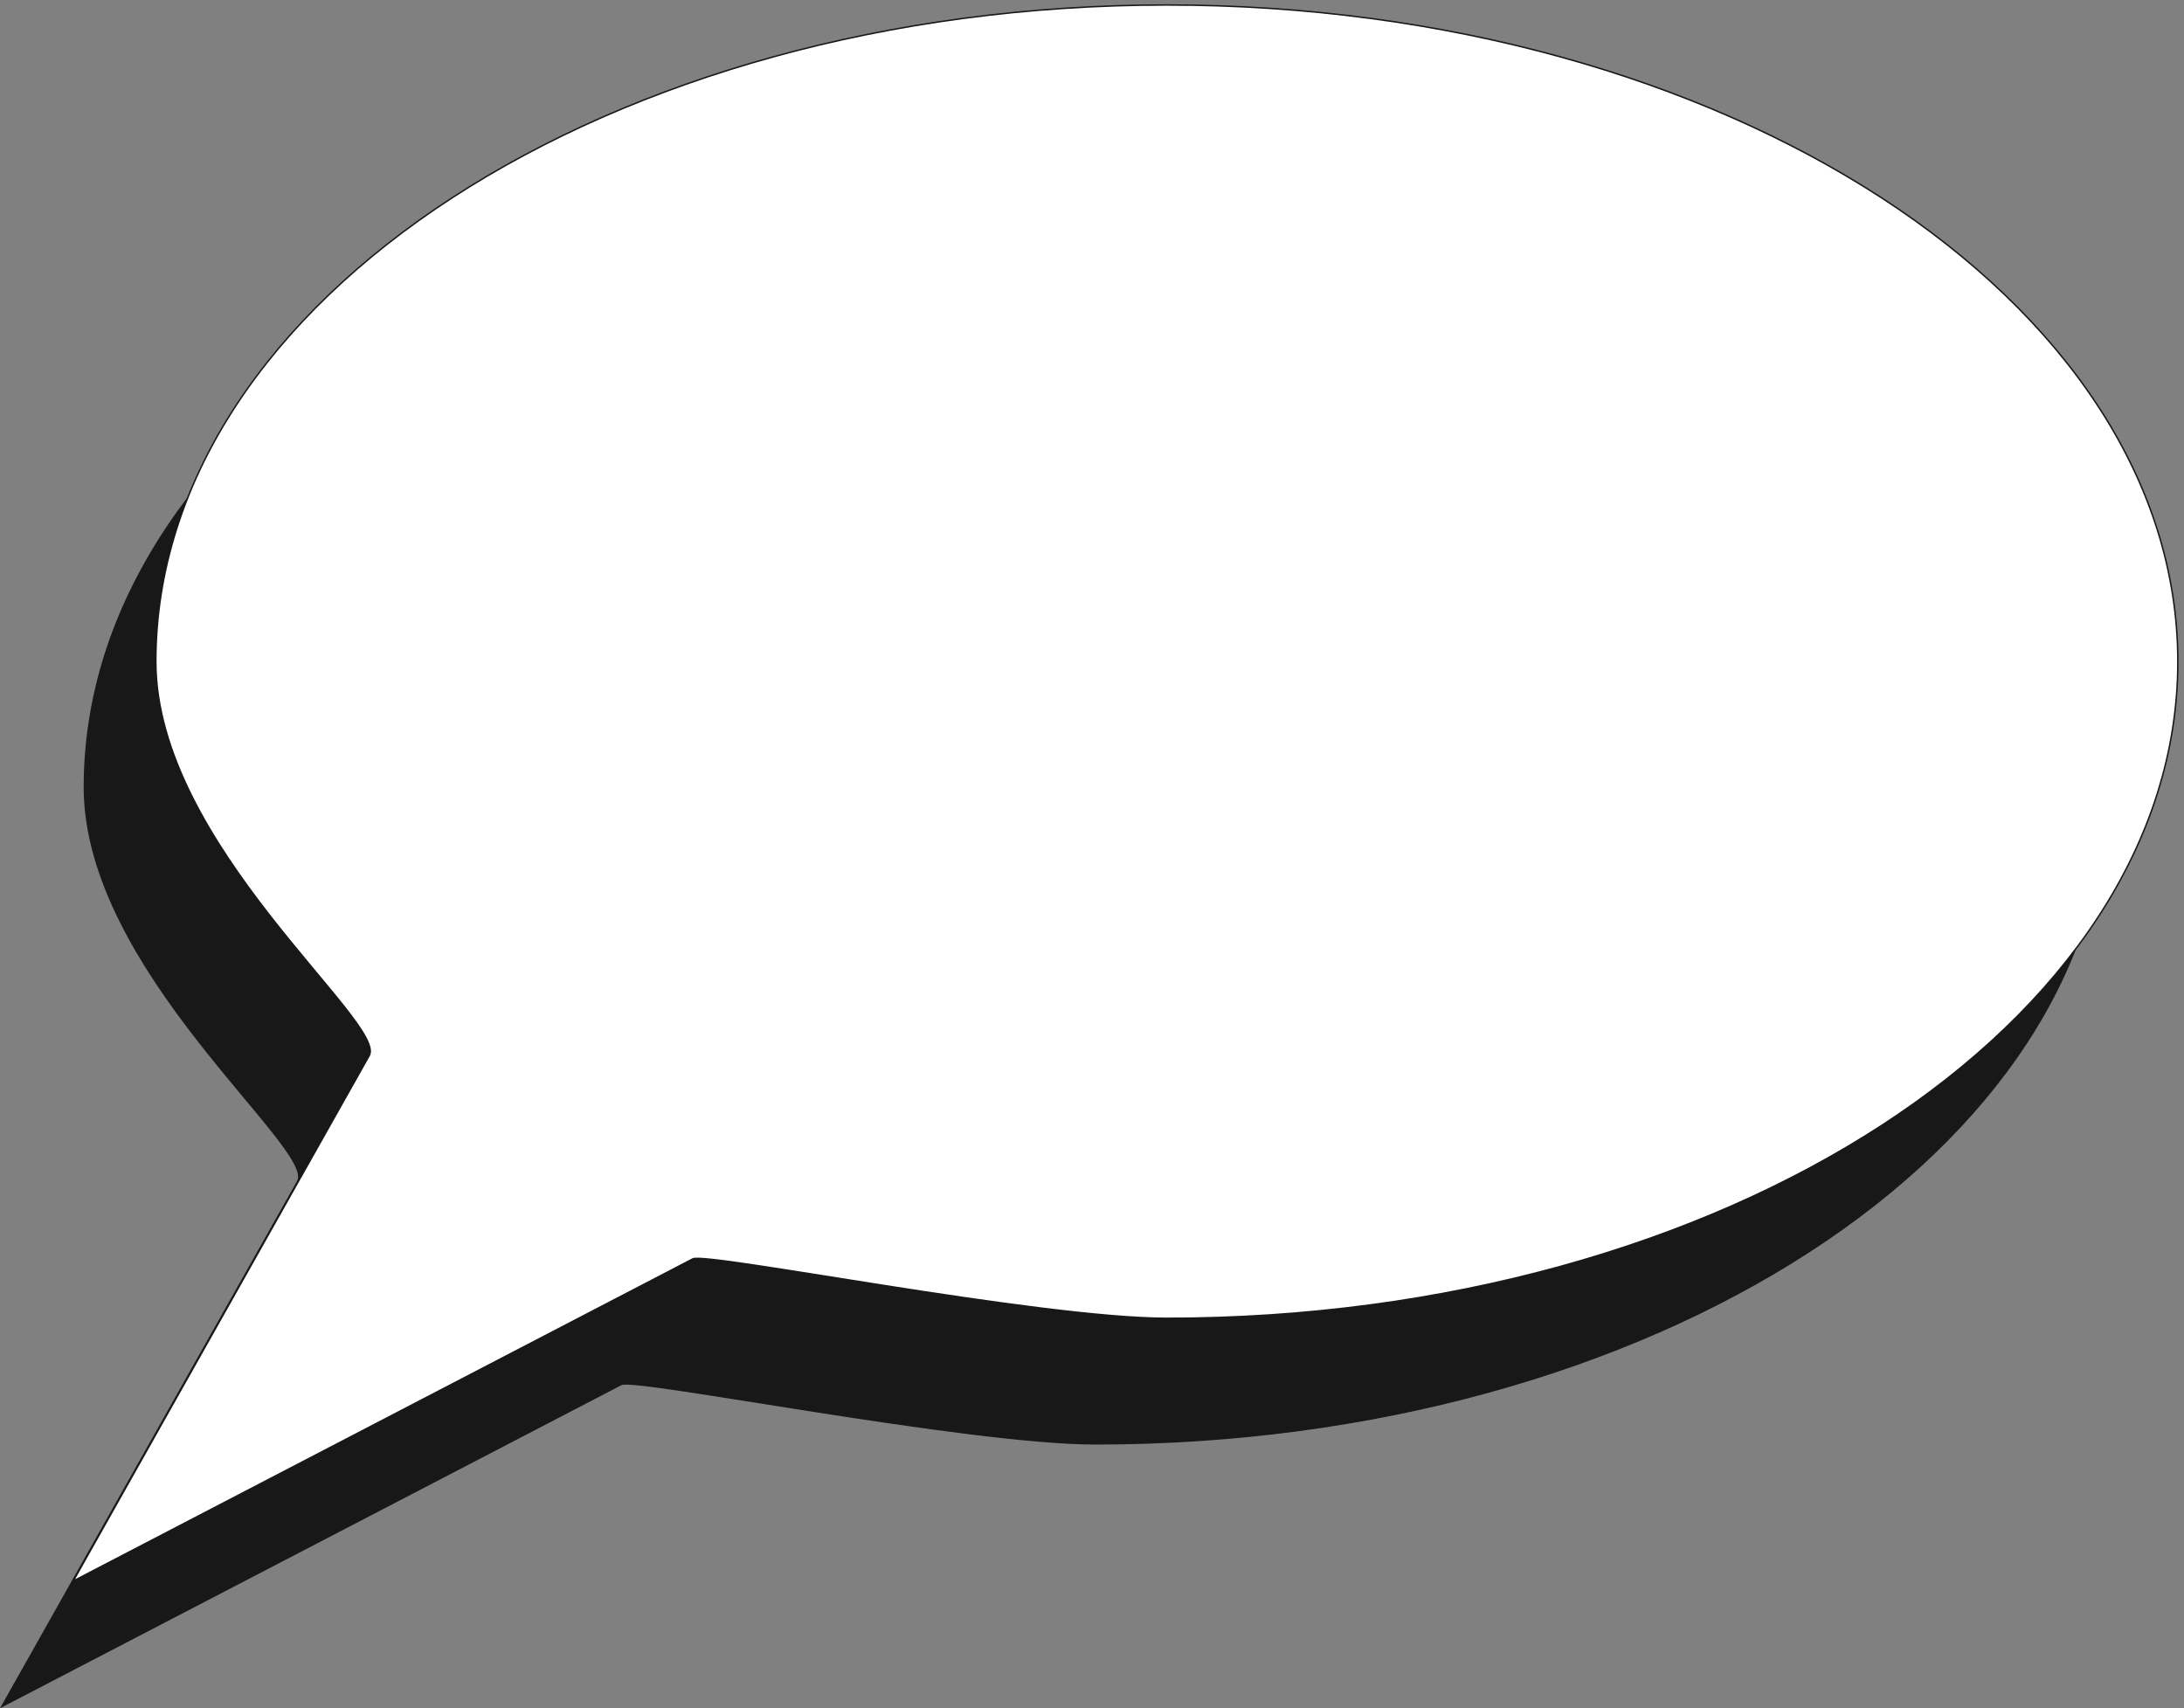 <svg xmlns="http://www.w3.org/2000/svg" xml:space="preserve" width="433.179" height="338.799"><rect width="100%" height="100%" fill="#808080" stroke="none"/><path d="M1631.88 2350.72c-830.161 0-1507.681-439.2-1507.681-979.2 0-273.6 345.602-537.84 318.242-587.52L1.078.64 924.84 480.88c20.16 10.801 515.52-88.559 707.04-88.559 830.16 0 1507.68 439.2 1507.68 979.2s-677.52 979.2-1507.68 979.2" style="fill:#191818;fill-opacity:1;fill-rule:evenodd;stroke:none" transform="matrix(.133 0 0 -.133 .22 338.533)"/><path d="M1631.88 2350.72c-830.161 0-1507.681-439.2-1507.681-979.2 0-273.6 345.602-537.84 318.242-587.52L1.078.64 924.84 480.88c20.16 10.801 515.52-88.559 707.04-88.559 830.16 0 1507.68 439.2 1507.68 979.2s-677.52 979.2-1507.68 979.2z" style="fill:none;stroke:#191818;stroke-width:2.16;stroke-linecap:butt;stroke-linejoin:miter;stroke-miterlimit:10;stroke-dasharray:none;stroke-opacity:1" transform="matrix(.133 0 0 -.133 .22 338.533)"/><path d="M1738.44 2537.92c-830.159 0-1507.678-439.2-1507.678-979.2 0-273.6 345.597-537.84 318.238-587.521L107.641 187.84 1031.4 668.078c20.16 10.801 515.52-88.558 707.04-88.558 830.16 0 1507.68 439.2 1507.68 979.2s-677.52 979.2-1507.68 979.2" style="fill:#fff;fill-opacity:1;fill-rule:evenodd;stroke:none" transform="matrix(.133 0 0 -.133 .22 338.533)"/><path d="M1738.44 2537.92c-830.159 0-1507.678-439.2-1507.678-979.2 0-273.6 345.597-537.84 318.238-587.521L107.641 187.84 1031.4 668.078c20.16 10.801 515.52-88.558 707.04-88.558 830.16 0 1507.68 439.2 1507.68 979.2s-677.52 979.2-1507.68 979.2z" style="fill:none;stroke:#191818;stroke-width:2.16;stroke-linecap:butt;stroke-linejoin:miter;stroke-miterlimit:10;stroke-dasharray:none;stroke-opacity:1" transform="matrix(.133 0 0 -.133 .22 338.533)"/></svg>
